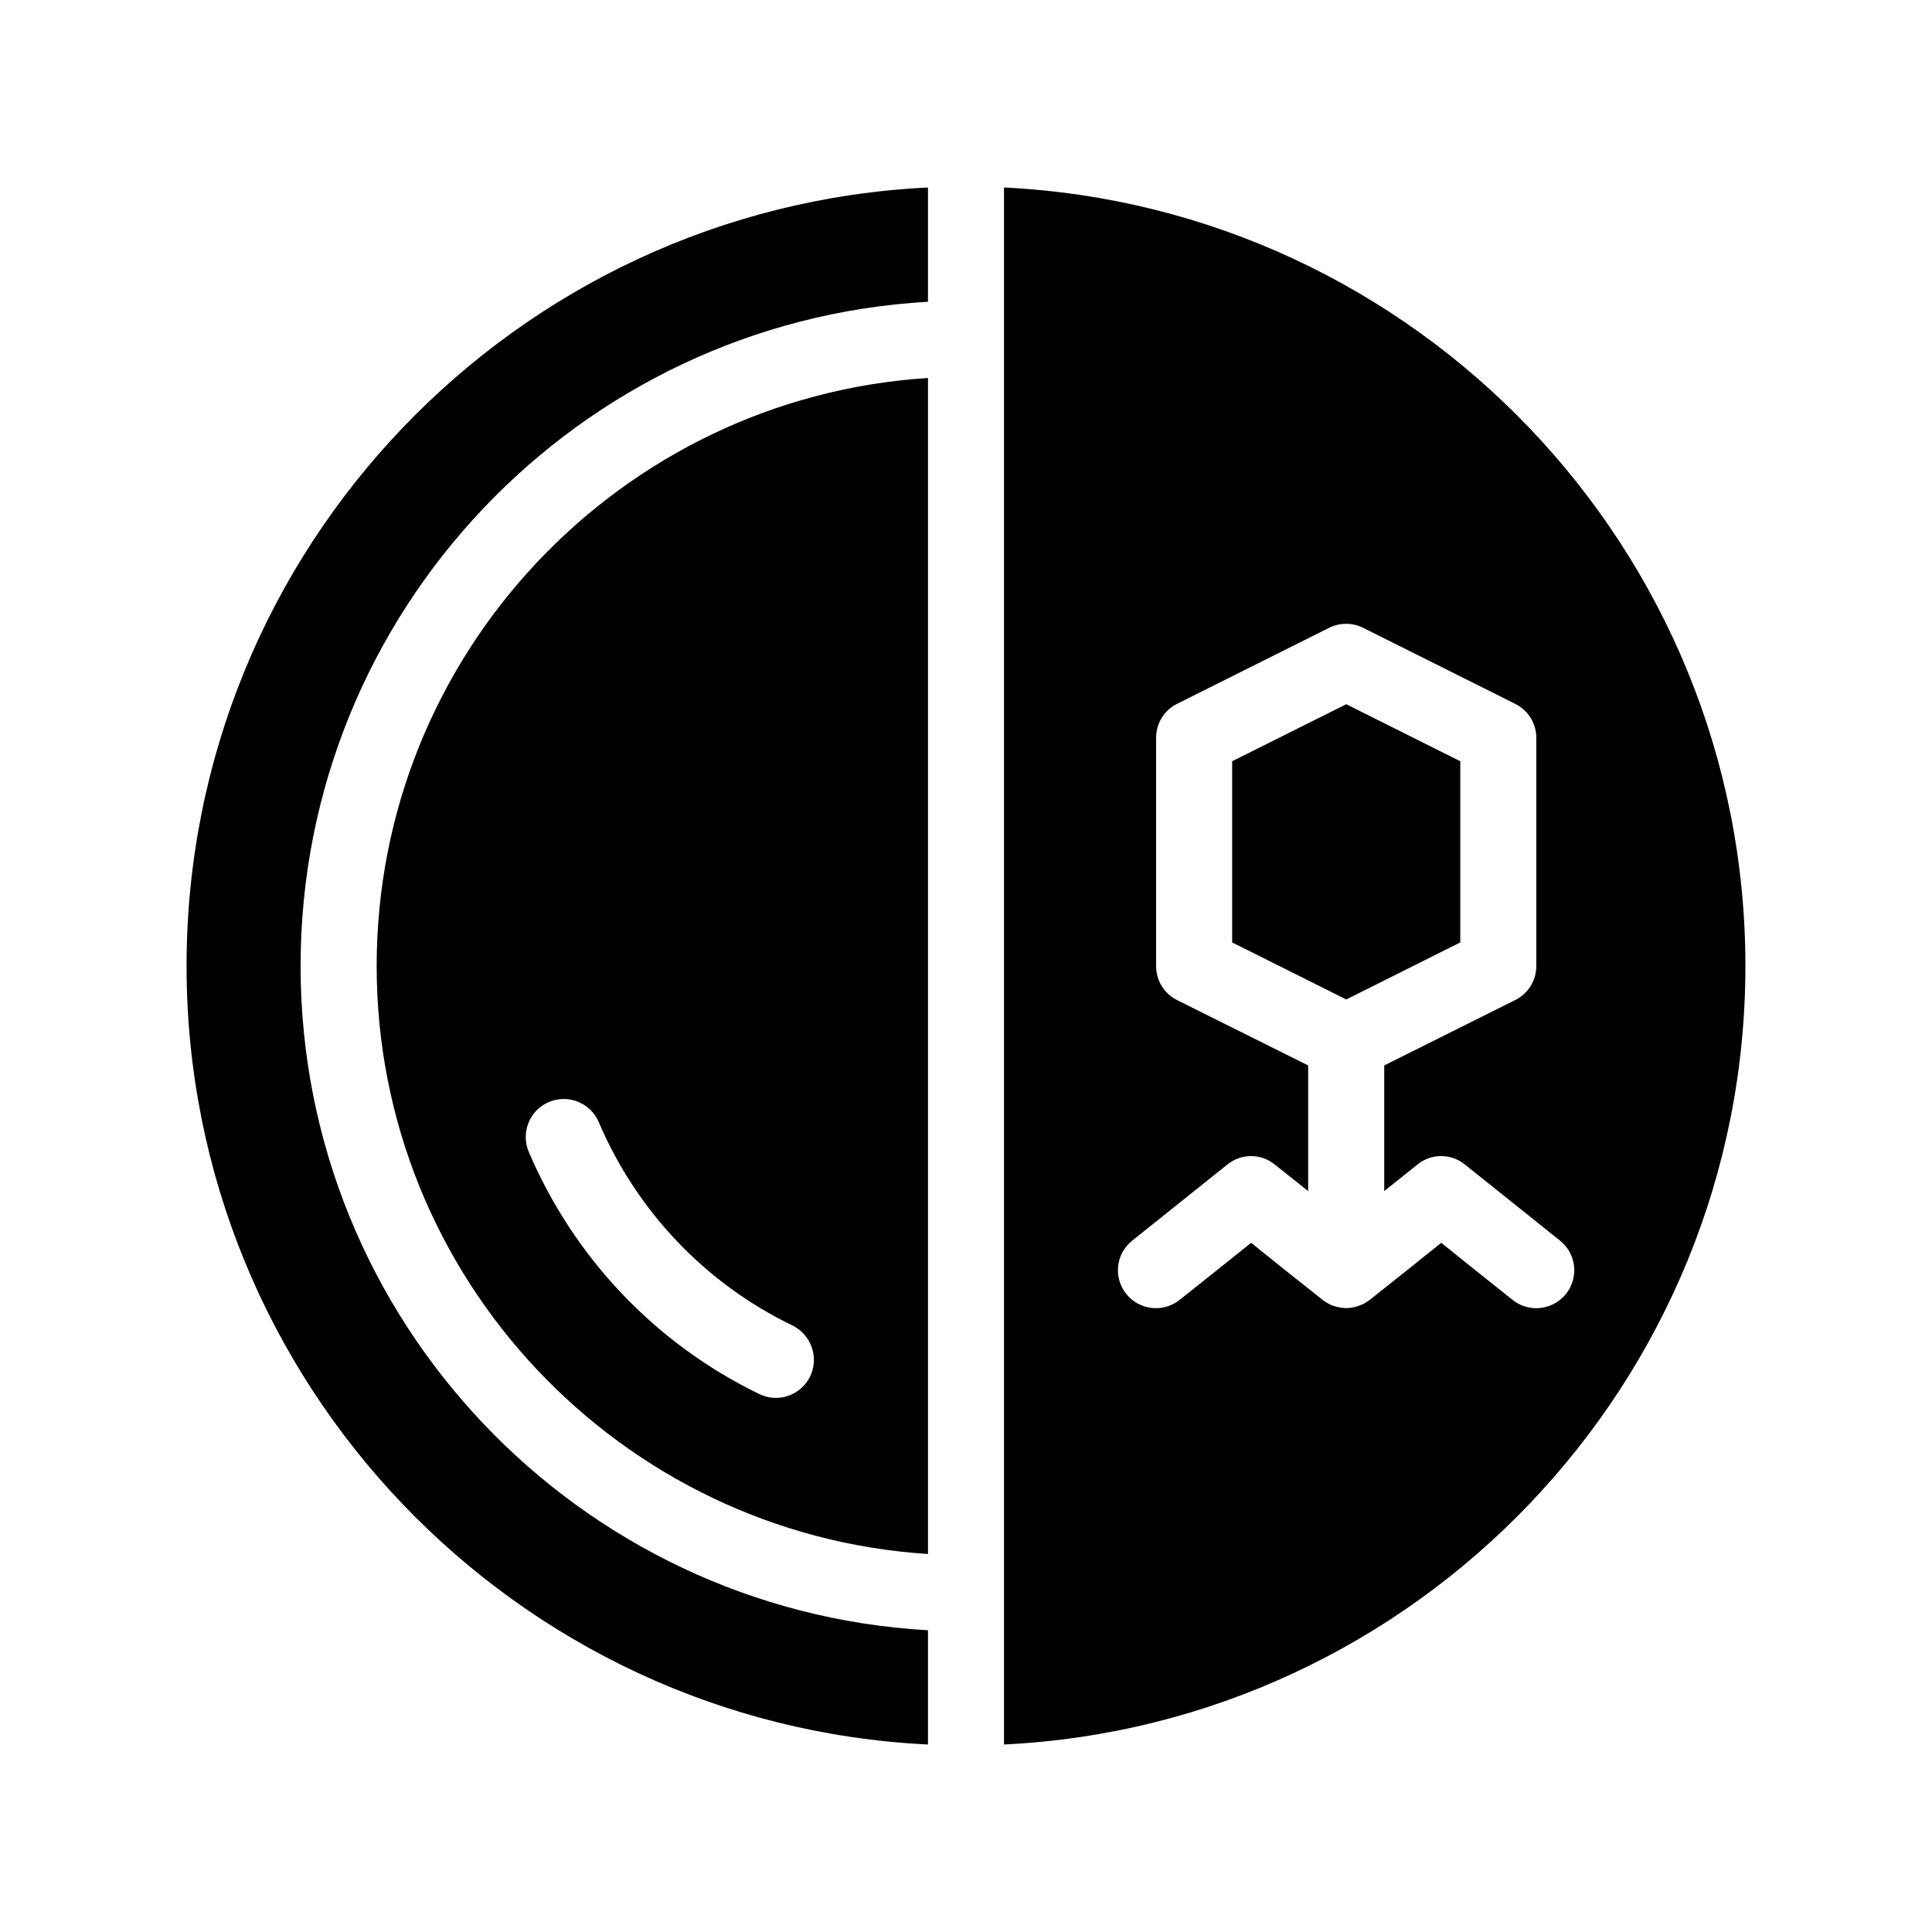 <?xml version="1.0" encoding="UTF-8"?>
<!-- Uploaded to: SVG Repo, www.svgrepo.com, Generator: SVG Repo Mixer Tools -->
<svg fill="#000000" width="800px" height="800px" version="1.1" viewBox="144 144 512 512" xmlns="http://www.w3.org/2000/svg">
 <g>
  <path d="m410.07 193.69v412.62c109.23-5.289 196.48-95.824 196.48-206.31 0-110.54-87.258-201.02-196.48-206.31zm141.02 297c-2.168 0-4.434-0.754-6.246-2.215l-9.875-7.859-9.02-7.258-9.066 7.258-9.875 7.859c-0.203 0.152-0.352 0.25-0.555 0.352-0.402 0.301-0.855 0.605-1.309 0.805-0.203 0.102-0.453 0.203-0.656 0.25-0.453 0.203-0.855 0.352-1.309 0.453-0.25 0.102-0.504 0.102-0.754 0.152-0.453 0.102-0.906 0.152-1.309 0.152-0.152 0-0.25 0.051-0.402 0.051-0.051 0-0.152-0.051-0.25-0.051-1.008-0.051-1.965-0.203-2.871-0.504-0.152 0-0.203-0.102-0.352-0.102-0.906-0.352-1.812-0.855-2.672-1.512-0.051 0-0.102 0-0.102-0.051l-0.152-0.102v-0.051l-9.727-7.703-9.02-7.258-9.07 7.258-9.875 7.859c-4.332 3.477-10.68 2.769-14.156-1.562-3.477-4.383-2.769-10.68 1.613-14.156l25.191-20.152c3.68-2.973 8.867-2.973 12.543 0l8.867 7.055v-33.301l-34.762-17.332c-3.426-1.715-5.543-5.191-5.543-9.02v-60.457c0-3.828 2.117-7.305 5.543-9.02l40.305-20.152c2.82-1.41 6.195-1.41 9.02 0l40.305 20.152c3.426 1.711 5.59 5.188 5.59 9.02v60.457c0 3.828-2.168 7.305-5.594 9.02l-34.711 17.328v33.301l8.816-7.055c3.68-2.973 8.867-2.973 12.543 0l25.191 20.152c4.383 3.477 5.09 9.773 1.613 14.156-2.016 2.473-4.938 3.781-7.91 3.781z"/>
  <path d="m193.44 400c0 110.48 87.211 201.02 196.48 206.31v-30.277c-92.602-5.242-166.26-82.172-166.26-176.03s73.656-170.79 166.26-176.03v-30.281c-109.28 5.289-196.48 95.773-196.48 206.31z"/>
  <path d="m530.99 345.74-30.227-15.113-30.23 15.113v48.012l30.23 15.117 30.227-15.117z"/>
  <path d="m243.82 400c0 82.727 64.641 150.59 146.11 155.83v-311.66c-81.465 5.188-146.11 73.102-146.11 155.83zm58.848 41.359c10.078 23.629 28.266 42.773 51.34 53.906 4.988 2.469 7.106 8.465 4.684 13.504-1.762 3.578-5.34 5.691-9.117 5.691-1.461 0-2.922-0.352-4.332-1.008-27.457-13.301-49.121-36.074-61.113-64.184-2.168-5.09 0.203-11.035 5.289-13.199 5.137-2.215 11.082 0.203 13.25 5.289z"/>
 </g>
</svg>